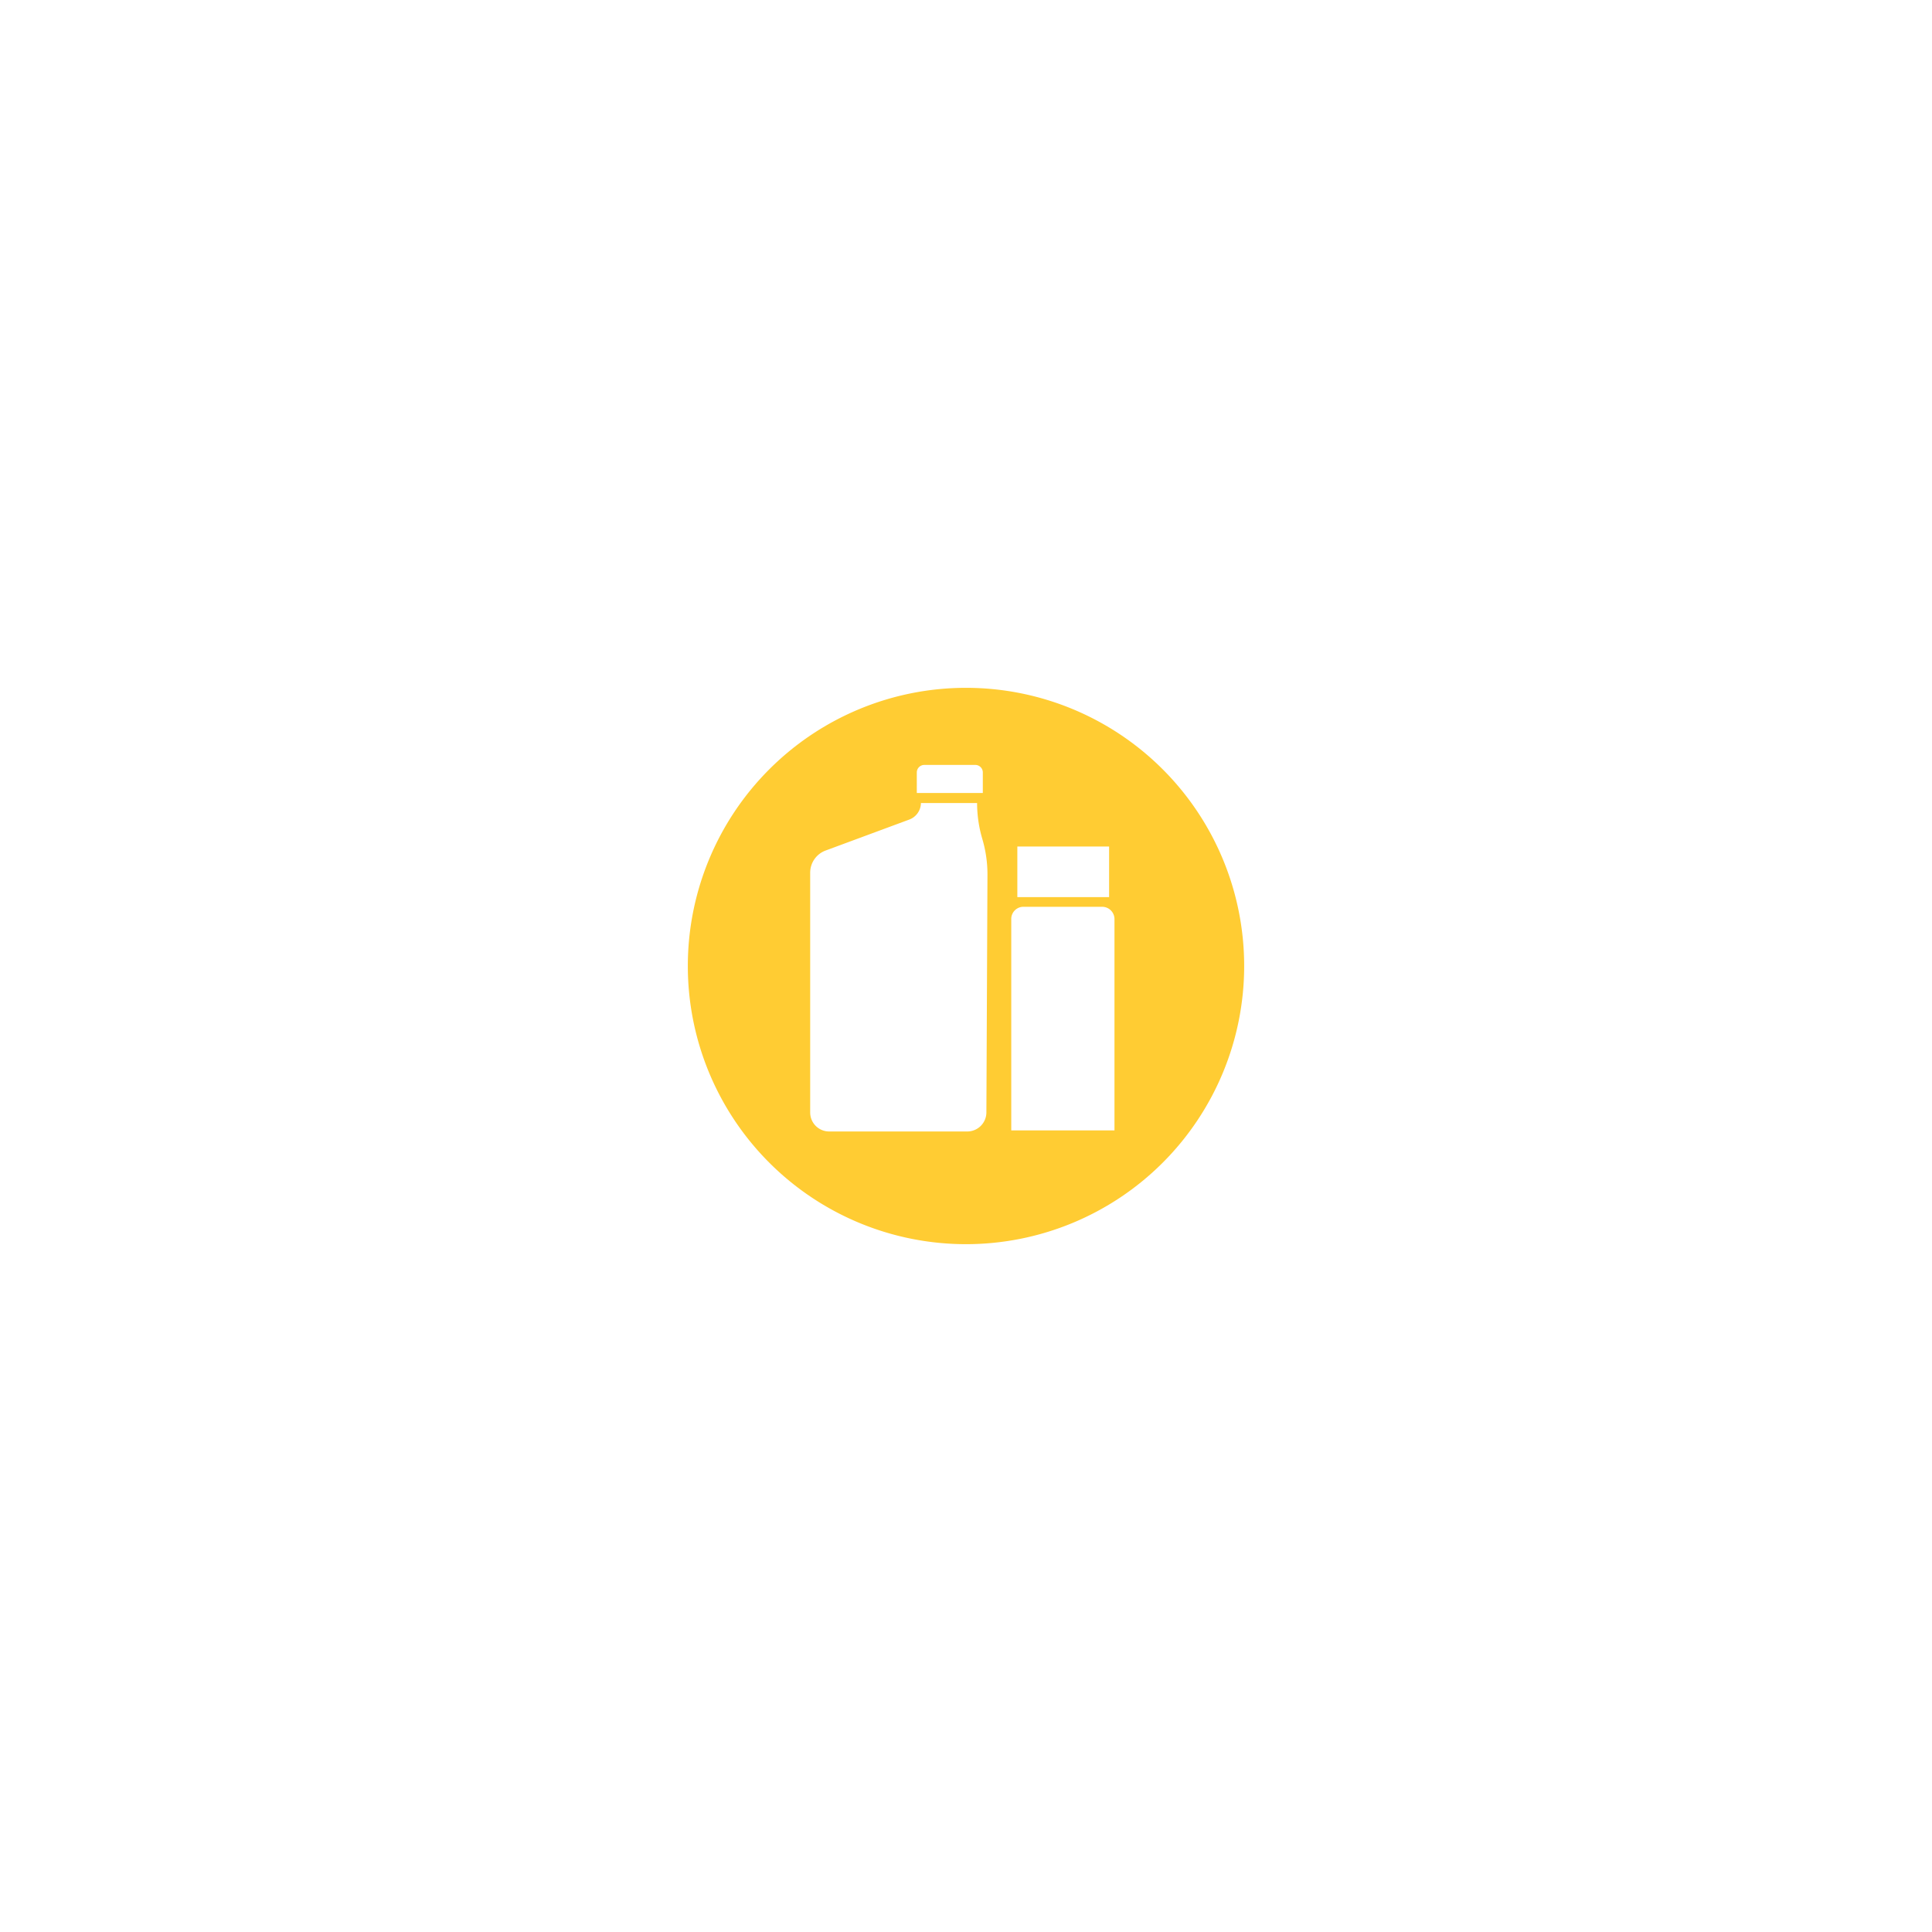<svg id="Layer_1" data-name="Layer 1" xmlns="http://www.w3.org/2000/svg" viewBox="0 0 108 108"><defs><style>.cls-1{fill:#fc3;}</style></defs><path class="cls-1" d="M54,38.45A15.55,15.55,0,1,0,69.55,54,15.55,15.55,0,0,0,54,38.45Zm2.87,8.87H62v2.83H56.87Zm-5.62-4.13a.42.42,0,0,1,.42-.43h2.85a.42.42,0,0,1,.42.43v1.14H51.25Zm3.89,19a1.07,1.07,0,0,1-1.06,1.06H46.35a1.06,1.06,0,0,1-1.06-1.07V48.79a1.32,1.32,0,0,1,.85-1.24l4.7-1.74a1,1,0,0,0,.64-.92h3.14a7.1,7.1,0,0,0,.29,2,7,7,0,0,1,.29,2Zm7.16,1H56.53V51.38a.68.68,0,0,1,.69-.69h4.39a.69.69,0,0,1,.69.69Z"/></svg>